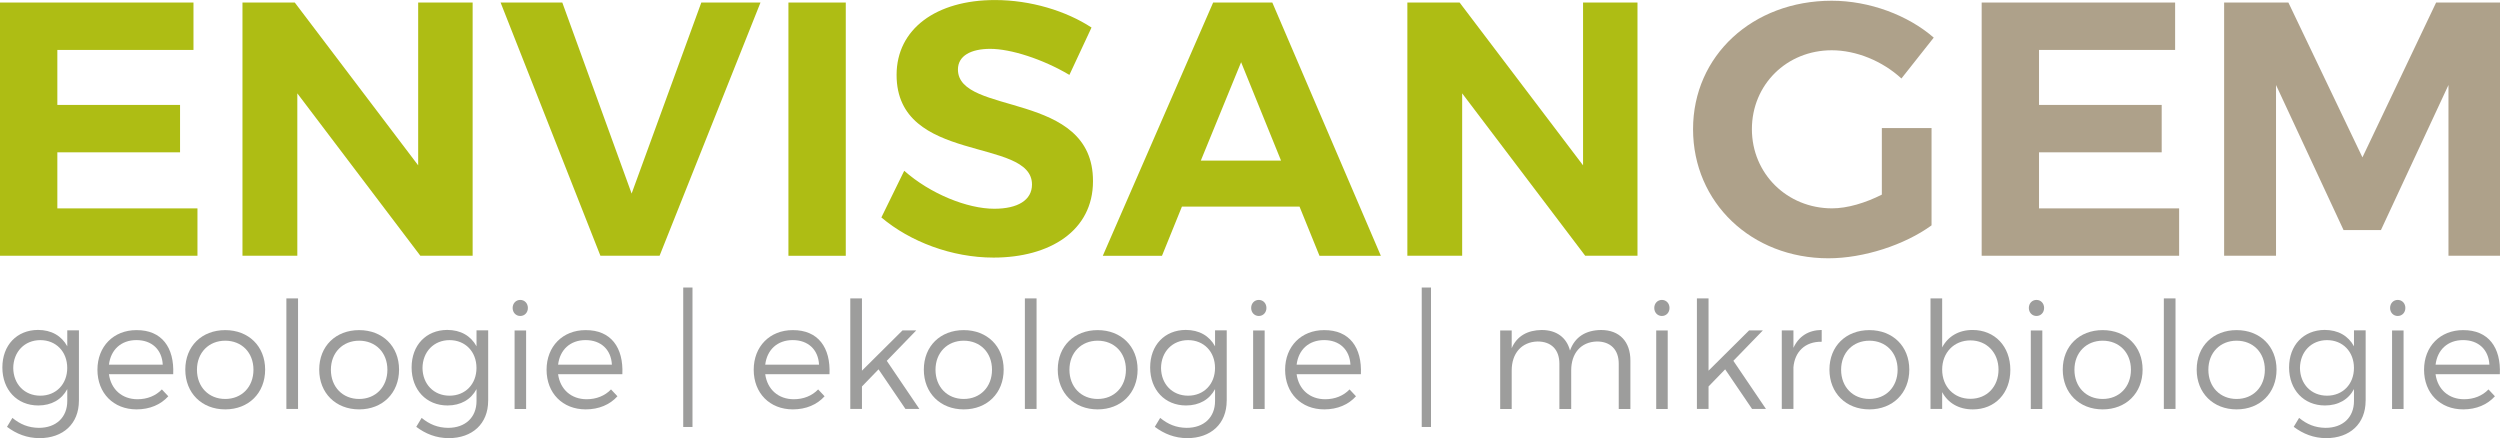 <svg width="194" height="34" viewBox="0 0 194 34" fill="none" xmlns="http://www.w3.org/2000/svg">
<g clip-path="url(#clip0_669_3108)">
<path d="M4.45 3.875V8.142H13.972V11.82H4.45V16.171H15.323V19.846H0V0.197H15.014V3.875H4.45Z" fill="#AEBD14"/>
<path d="M32.619 19.846L23.072 7.244V19.846H18.816V0.197H22.874L32.45 12.83V0.197H36.677V19.846H32.619Z" fill="#AEBD14"/>
<path d="M46.592 19.846L38.846 0.197H43.635L49.014 15.02L54.422 0.197H59.014L51.183 19.846H46.592Z" fill="#AEBD14"/>
<path d="M65.632 0.197H61.182V19.849H65.632V0.197Z" fill="#AEBD14"/>
<path d="M84.703 2.134L82.986 5.812C80.901 4.576 78.422 3.791 76.844 3.791C75.35 3.791 74.336 4.326 74.336 5.392C74.336 9.014 84.844 6.993 84.816 14.066C84.816 17.91 81.464 19.989 77.098 19.989C73.859 19.989 70.62 18.754 68.394 16.874L70.168 13.252C72.196 15.048 75.07 16.199 77.154 16.199C78.984 16.199 80.083 15.526 80.083 14.319C80.083 10.613 69.575 12.774 69.575 5.814C69.575 2.249 72.645 0.003 77.208 0.003C79.97 0.003 82.729 0.844 84.7 2.136" fill="#AEBD14"/>
<path d="M91.718 16.03L90.17 19.849H85.578L94.14 0.197H98.732L107.153 19.849H102.392L100.842 16.03H91.715H91.718ZM96.309 4.829L93.183 12.464H99.409L96.311 4.829H96.309Z" fill="#AEBD14"/>
<path d="M123.012 19.846L113.464 7.244V19.846H109.211V0.197H113.266L122.845 12.83V0.197H127.069V19.846H123.012Z" fill="#AEBD14"/>
<path d="M149.888 9.937V17.488C147.804 19.005 144.622 20.043 141.888 20.043C135.916 20.043 131.381 15.72 131.381 10.022C131.381 4.323 136.001 0.057 142.142 0.057C145.071 0.057 148.058 1.179 150.058 2.919L147.55 6.091C146.085 4.743 144.057 3.901 142.142 3.901C138.649 3.901 135.947 6.569 135.947 10.022C135.947 13.475 138.68 16.168 142.171 16.168C143.354 16.168 144.763 15.746 146.031 15.102V9.937H149.891H149.888Z" fill="#AEA18A"/>
<path d="M158.228 3.875V8.142H167.747V11.82H158.228V16.171H169.1V19.846H153.777V0.197H168.789V3.875H158.228Z" fill="#AEA18A"/>
<path d="M190.001 19.846V6.597L184.76 17.854H181.86L176.619 6.597V19.846H172.592V0.197H177.579L183.325 12.211L189.043 0.197H194V19.846H190.001Z" fill="#AEA18A"/>
<path d="M6.123 31.099C6.123 32.878 4.905 34.001 3.049 34.001C2.087 33.989 1.284 33.677 0.543 33.122L0.962 32.428C1.564 32.925 2.204 33.192 3.016 33.201C4.349 33.201 5.22 32.393 5.22 31.12V30.194C4.789 31.003 4.001 31.464 2.969 31.464C1.322 31.464 0.184 30.25 0.184 28.515C0.184 26.781 1.308 25.613 2.945 25.602C3.99 25.602 4.778 26.063 5.22 26.872V25.634H6.125V31.092L6.123 31.099ZM5.217 28.555C5.217 27.285 4.347 26.394 3.129 26.394C1.91 26.394 1.04 27.296 1.028 28.555C1.04 29.805 1.898 30.705 3.129 30.705C4.359 30.705 5.217 29.802 5.217 28.555Z" fill="#9D9D9C"/>
<path d="M13.444 29.04H8.454C8.617 30.231 9.487 30.981 10.67 30.981C11.425 30.981 12.086 30.716 12.561 30.219L13.06 30.751C12.479 31.398 11.62 31.768 10.6 31.768C8.803 31.768 7.561 30.507 7.561 28.693C7.561 26.878 8.814 25.617 10.588 25.617C12.559 25.605 13.535 26.97 13.441 29.04M12.63 28.299C12.571 27.132 11.783 26.391 10.588 26.391C9.393 26.391 8.593 27.143 8.454 28.299H12.63Z" fill="#9D9D9C"/>
<path d="M20.575 28.681C20.575 30.507 19.288 31.768 17.477 31.768C15.666 31.768 14.379 30.507 14.379 28.681C14.379 26.855 15.666 25.617 17.477 25.617C19.288 25.617 20.575 26.867 20.575 28.681ZM15.284 28.693C15.284 30.034 16.202 30.96 17.477 30.96C18.752 30.96 19.669 30.034 19.669 28.693C19.669 27.352 18.752 26.438 17.477 26.438C16.202 26.438 15.284 27.364 15.284 28.693Z" fill="#9D9D9C"/>
<path d="M23.128 23.156H22.223V31.734H23.128V23.156Z" fill="#9D9D9C"/>
<path d="M30.967 28.681C30.967 30.507 29.681 31.768 27.869 31.768C26.058 31.768 24.771 30.507 24.771 28.681C24.771 26.855 26.058 25.617 27.869 25.617C29.681 25.617 30.967 26.867 30.967 28.681ZM25.677 28.693C25.677 30.034 26.595 30.96 27.869 30.96C29.144 30.96 30.062 30.034 30.062 28.693C30.062 27.352 29.144 26.438 27.869 26.438C26.595 26.438 25.677 27.364 25.677 28.693Z" fill="#9D9D9C"/>
<path d="M37.881 31.099C37.881 32.878 36.662 34.001 34.806 34.001C33.844 33.989 33.042 33.677 32.301 33.122L32.72 32.428C33.322 32.925 33.962 33.192 34.773 33.201C36.107 33.201 36.978 32.393 36.978 31.12V30.194C36.547 31.003 35.759 31.464 34.727 31.464C33.08 31.464 31.941 30.25 31.941 28.515C31.941 26.781 33.066 25.613 34.703 25.602C35.747 25.602 36.535 26.063 36.978 26.872V25.634H37.883V31.092L37.881 31.099ZM36.975 28.555C36.975 27.285 36.105 26.394 34.886 26.394C33.668 26.394 32.798 27.296 32.786 28.555C32.798 29.805 33.656 30.705 34.886 30.705C36.117 30.705 36.975 29.802 36.975 28.555Z" fill="#9D9D9C"/>
<path d="M40.964 23.897C40.964 24.256 40.71 24.52 40.372 24.52C40.033 24.52 39.781 24.253 39.781 23.897C39.781 23.541 40.035 23.273 40.372 23.273C40.708 23.273 40.964 23.538 40.964 23.897ZM39.932 25.643H40.826V31.736H39.932V25.643Z" fill="#9D9D9C"/>
<path d="M48.297 29.04H43.308C43.47 30.231 44.341 30.981 45.524 30.981C46.276 30.981 46.94 30.716 47.415 30.219L47.914 30.751C47.333 31.398 46.474 31.768 45.453 31.768C43.656 31.768 42.414 30.507 42.414 28.693C42.414 26.878 43.668 25.617 45.441 25.617C47.413 25.605 48.389 26.97 48.295 29.04M47.483 28.299C47.424 27.132 46.636 26.391 45.441 26.391C44.246 26.391 43.447 27.143 43.308 28.299H47.483Z" fill="#9D9D9C"/>
<path d="M53.737 22.312H53.018V33.133H53.737V22.312Z" fill="#9D9D9C"/>
<path d="M64.371 29.04H59.382C59.544 30.231 60.415 30.981 61.598 30.981C62.351 30.981 63.014 30.716 63.489 30.219L63.988 30.751C63.407 31.398 62.548 31.768 61.527 31.768C59.73 31.768 58.488 30.507 58.488 28.693C58.488 26.878 59.742 25.617 61.516 25.617C63.487 25.605 64.463 26.97 64.369 29.04M63.557 28.299C63.499 27.132 62.711 26.391 61.516 26.391C60.321 26.391 59.521 27.143 59.382 28.299H63.557Z" fill="#9D9D9C"/>
<path d="M66.888 29.989V31.734H65.982V23.156H66.888V28.764L70.031 25.641H71.099L68.814 27.999L71.343 31.734H70.263L68.175 28.66L66.888 29.989Z" fill="#9D9D9C"/>
<path d="M77.885 28.681C77.885 30.507 76.599 31.768 74.787 31.768C72.976 31.768 71.689 30.507 71.689 28.681C71.689 26.855 72.976 25.617 74.787 25.617C76.599 25.617 77.885 26.867 77.885 28.681ZM72.595 28.693C72.595 30.034 73.513 30.96 74.787 30.96C76.062 30.96 76.98 30.034 76.98 28.693C76.98 27.352 76.062 26.438 74.787 26.438C73.513 26.438 72.595 27.364 72.595 28.693Z" fill="#9D9D9C"/>
<path d="M80.437 23.156H79.531V31.734H80.437V23.156Z" fill="#9D9D9C"/>
<path d="M88.278 28.681C88.278 30.507 86.991 31.768 85.18 31.768C83.369 31.768 82.082 30.507 82.082 28.681C82.082 26.855 83.369 25.617 85.18 25.617C86.991 25.617 88.278 26.867 88.278 28.681ZM82.988 28.693C82.988 30.034 83.905 30.96 85.18 30.96C86.455 30.96 87.372 30.034 87.372 28.693C87.372 27.352 86.455 26.438 85.18 26.438C83.905 26.438 82.988 27.364 82.988 28.693Z" fill="#9D9D9C"/>
<path d="M95.191 31.099C95.191 32.878 93.973 34.001 92.117 34.001C91.155 33.989 90.353 33.677 89.612 33.122L90.031 32.428C90.633 32.925 91.272 33.192 92.084 33.201C93.418 33.201 94.288 32.393 94.288 31.12V30.194C93.858 31.003 93.07 31.464 92.037 31.464C90.39 31.464 89.252 30.25 89.252 28.515C89.252 26.781 90.376 25.613 92.013 25.602C93.058 25.602 93.846 26.063 94.288 26.872V25.634H95.194V31.092L95.191 31.099ZM94.286 28.555C94.286 27.285 93.415 26.394 92.197 26.394C90.978 26.394 90.108 27.296 90.096 28.555C90.108 29.805 90.967 30.705 92.197 30.705C93.427 30.705 94.286 29.802 94.286 28.555Z" fill="#9D9D9C"/>
<path d="M98.275 23.897C98.275 24.256 98.019 24.52 97.683 24.52C97.346 24.52 97.09 24.253 97.09 23.897C97.09 23.541 97.346 23.273 97.683 23.273C98.019 23.273 98.275 23.538 98.275 23.897ZM97.243 25.643H98.137V31.736H97.243V25.643Z" fill="#9D9D9C"/>
<path d="M105.608 29.04H100.618C100.781 30.231 101.651 30.981 102.834 30.981C103.587 30.981 104.25 30.716 104.726 30.219L105.224 30.751C104.643 31.398 103.787 31.768 102.764 31.768C100.967 31.768 99.725 30.507 99.725 28.693C99.725 26.878 100.978 25.617 102.752 25.617C104.726 25.605 105.699 26.97 105.605 29.04M104.794 28.299C104.735 27.132 103.947 26.391 102.752 26.391C101.557 26.391 100.757 27.143 100.618 28.299H104.794Z" fill="#9D9D9C"/>
<path d="M111.046 22.312H110.326V33.133H111.046V22.312Z" fill="#9D9D9C"/>
<path d="M126.519 27.978V31.736H125.614V28.222C125.614 27.134 124.976 26.499 123.92 26.499C122.655 26.534 121.925 27.434 121.925 28.743V31.736H121.008V28.222C121.008 27.134 120.382 26.499 119.314 26.499C118.061 26.534 117.308 27.434 117.308 28.743V31.736H116.414V25.644H117.308V27.02C117.715 26.073 118.538 25.62 119.639 25.608C120.787 25.608 121.577 26.199 121.831 27.205C122.215 26.129 123.073 25.62 124.245 25.608C125.673 25.608 126.519 26.511 126.519 27.978Z" fill="#9D9D9C"/>
<path d="M129.554 23.897C129.554 24.256 129.298 24.52 128.962 24.52C128.625 24.52 128.371 24.253 128.371 23.897C128.371 23.541 128.627 23.273 128.962 23.273C129.296 23.273 129.554 23.538 129.554 23.897ZM128.522 25.643H129.415V31.736H128.522V25.643Z" fill="#9D9D9C"/>
<path d="M132.583 29.989V31.734H131.68V23.156H132.583V28.764L135.728 25.641H136.796L134.509 27.999L137.038 31.734H135.961L133.872 28.66L132.583 29.989Z" fill="#9D9D9C"/>
<path d="M139.171 26.993C139.578 26.102 140.331 25.617 141.364 25.605V26.52C140.077 26.496 139.275 27.293 139.171 28.496V31.733H138.266V25.641H139.171V26.993Z" fill="#9D9D9C"/>
<path d="M148.161 28.681C148.161 30.507 146.874 31.768 145.063 31.768C143.252 31.768 141.965 30.507 141.965 28.681C141.965 26.855 143.252 25.617 145.063 25.617C146.874 25.617 148.161 26.867 148.161 28.681ZM142.87 28.693C142.87 30.034 143.788 30.96 145.063 30.96C146.338 30.96 147.255 30.034 147.255 28.693C147.255 27.352 146.338 26.438 145.063 26.438C143.788 26.438 142.87 27.364 142.87 28.693Z" fill="#9D9D9C"/>
<path d="M156.002 28.705C156.002 30.508 154.819 31.769 153.09 31.769C151.999 31.769 151.164 31.272 150.712 30.428V31.734H149.807V23.156H150.712V26.959C151.164 26.103 151.999 25.606 153.067 25.606C154.796 25.606 156.002 26.877 156.002 28.705ZM155.085 28.681C155.085 27.376 154.179 26.415 152.905 26.415C151.63 26.415 150.712 27.362 150.712 28.681C150.712 30.001 151.618 30.948 152.905 30.948C154.191 30.948 155.085 30.001 155.085 28.681Z" fill="#9D9D9C"/>
<path d="M158.623 23.897C158.623 24.256 158.367 24.52 158.03 24.52C157.694 24.52 157.438 24.253 157.438 23.897C157.438 23.541 157.694 23.273 158.03 23.273C158.367 23.273 158.623 23.538 158.623 23.897ZM157.59 25.643H158.484V31.736H157.59V25.643Z" fill="#9D9D9C"/>
<path d="M166.266 28.681C166.266 30.507 164.979 31.768 163.168 31.768C161.357 31.768 160.07 30.507 160.07 28.681C160.07 26.855 161.357 25.617 163.168 25.617C164.979 25.617 166.266 26.867 166.266 28.681ZM160.976 28.693C160.976 30.034 161.893 30.96 163.168 30.96C164.443 30.96 165.361 30.034 165.361 28.693C165.361 27.352 164.443 26.438 163.168 26.438C161.893 26.438 160.976 27.364 160.976 28.693Z" fill="#9D9D9C"/>
<path d="M168.82 23.156H167.914V31.734H168.82V23.156Z" fill="#9D9D9C"/>
<path d="M176.659 28.681C176.659 30.507 175.372 31.768 173.561 31.768C171.75 31.768 170.463 30.507 170.463 28.681C170.463 26.855 171.752 25.617 173.561 25.617C175.37 25.617 176.659 26.867 176.659 28.681ZM171.369 28.693C171.369 30.034 172.286 30.96 173.561 30.96C174.836 30.96 175.753 30.034 175.753 28.693C175.753 27.352 174.836 26.438 173.561 26.438C172.286 26.438 171.369 27.364 171.369 28.693Z" fill="#9D9D9C"/>
<path d="M183.572 31.099C183.572 32.878 182.354 34.001 180.498 34.001C179.536 33.989 178.734 33.677 177.993 33.122L178.411 32.428C179.014 32.925 179.653 33.192 180.465 33.201C181.799 33.201 182.669 32.393 182.669 31.12V30.194C182.241 31.003 181.451 31.464 180.418 31.464C178.771 31.464 177.633 30.25 177.633 28.515C177.633 26.781 178.757 25.613 180.394 25.602C181.439 25.602 182.227 26.063 182.669 26.872V25.634H183.575V31.092L183.572 31.099ZM182.667 28.555C182.667 27.285 181.796 26.394 180.578 26.394C179.359 26.394 178.489 27.296 178.477 28.555C178.489 29.805 179.348 30.705 180.578 30.705C181.808 30.705 182.667 29.802 182.667 28.555Z" fill="#9D9D9C"/>
<path d="M186.656 23.897C186.656 24.256 186.402 24.52 186.063 24.52C185.725 24.52 185.471 24.253 185.471 23.897C185.471 23.541 185.727 23.273 186.063 23.273C186.4 23.273 186.656 23.538 186.656 23.897ZM185.624 25.643H186.517V31.736H185.624V25.643Z" fill="#9D9D9C"/>
<path d="M193.988 29.04H188.999C189.161 30.231 190.032 30.981 191.215 30.981C191.967 30.981 192.631 30.716 193.106 30.219L193.605 30.751C193.024 31.398 192.167 31.768 191.147 31.768C189.349 31.768 188.107 30.507 188.107 28.693C188.107 26.878 189.361 25.617 191.135 25.617C193.108 25.605 194.082 26.97 193.988 29.04ZM193.177 28.299C193.118 27.132 192.33 26.391 191.135 26.391C189.94 26.391 189.14 27.143 189.001 28.299H193.177Z" fill="#9D9D9C"/>
</g>
<defs>
<clipPath id="clip0_669_3108">
<rect width="194" height="34" fill="white"/>
</clipPath>
</defs>
</svg>

